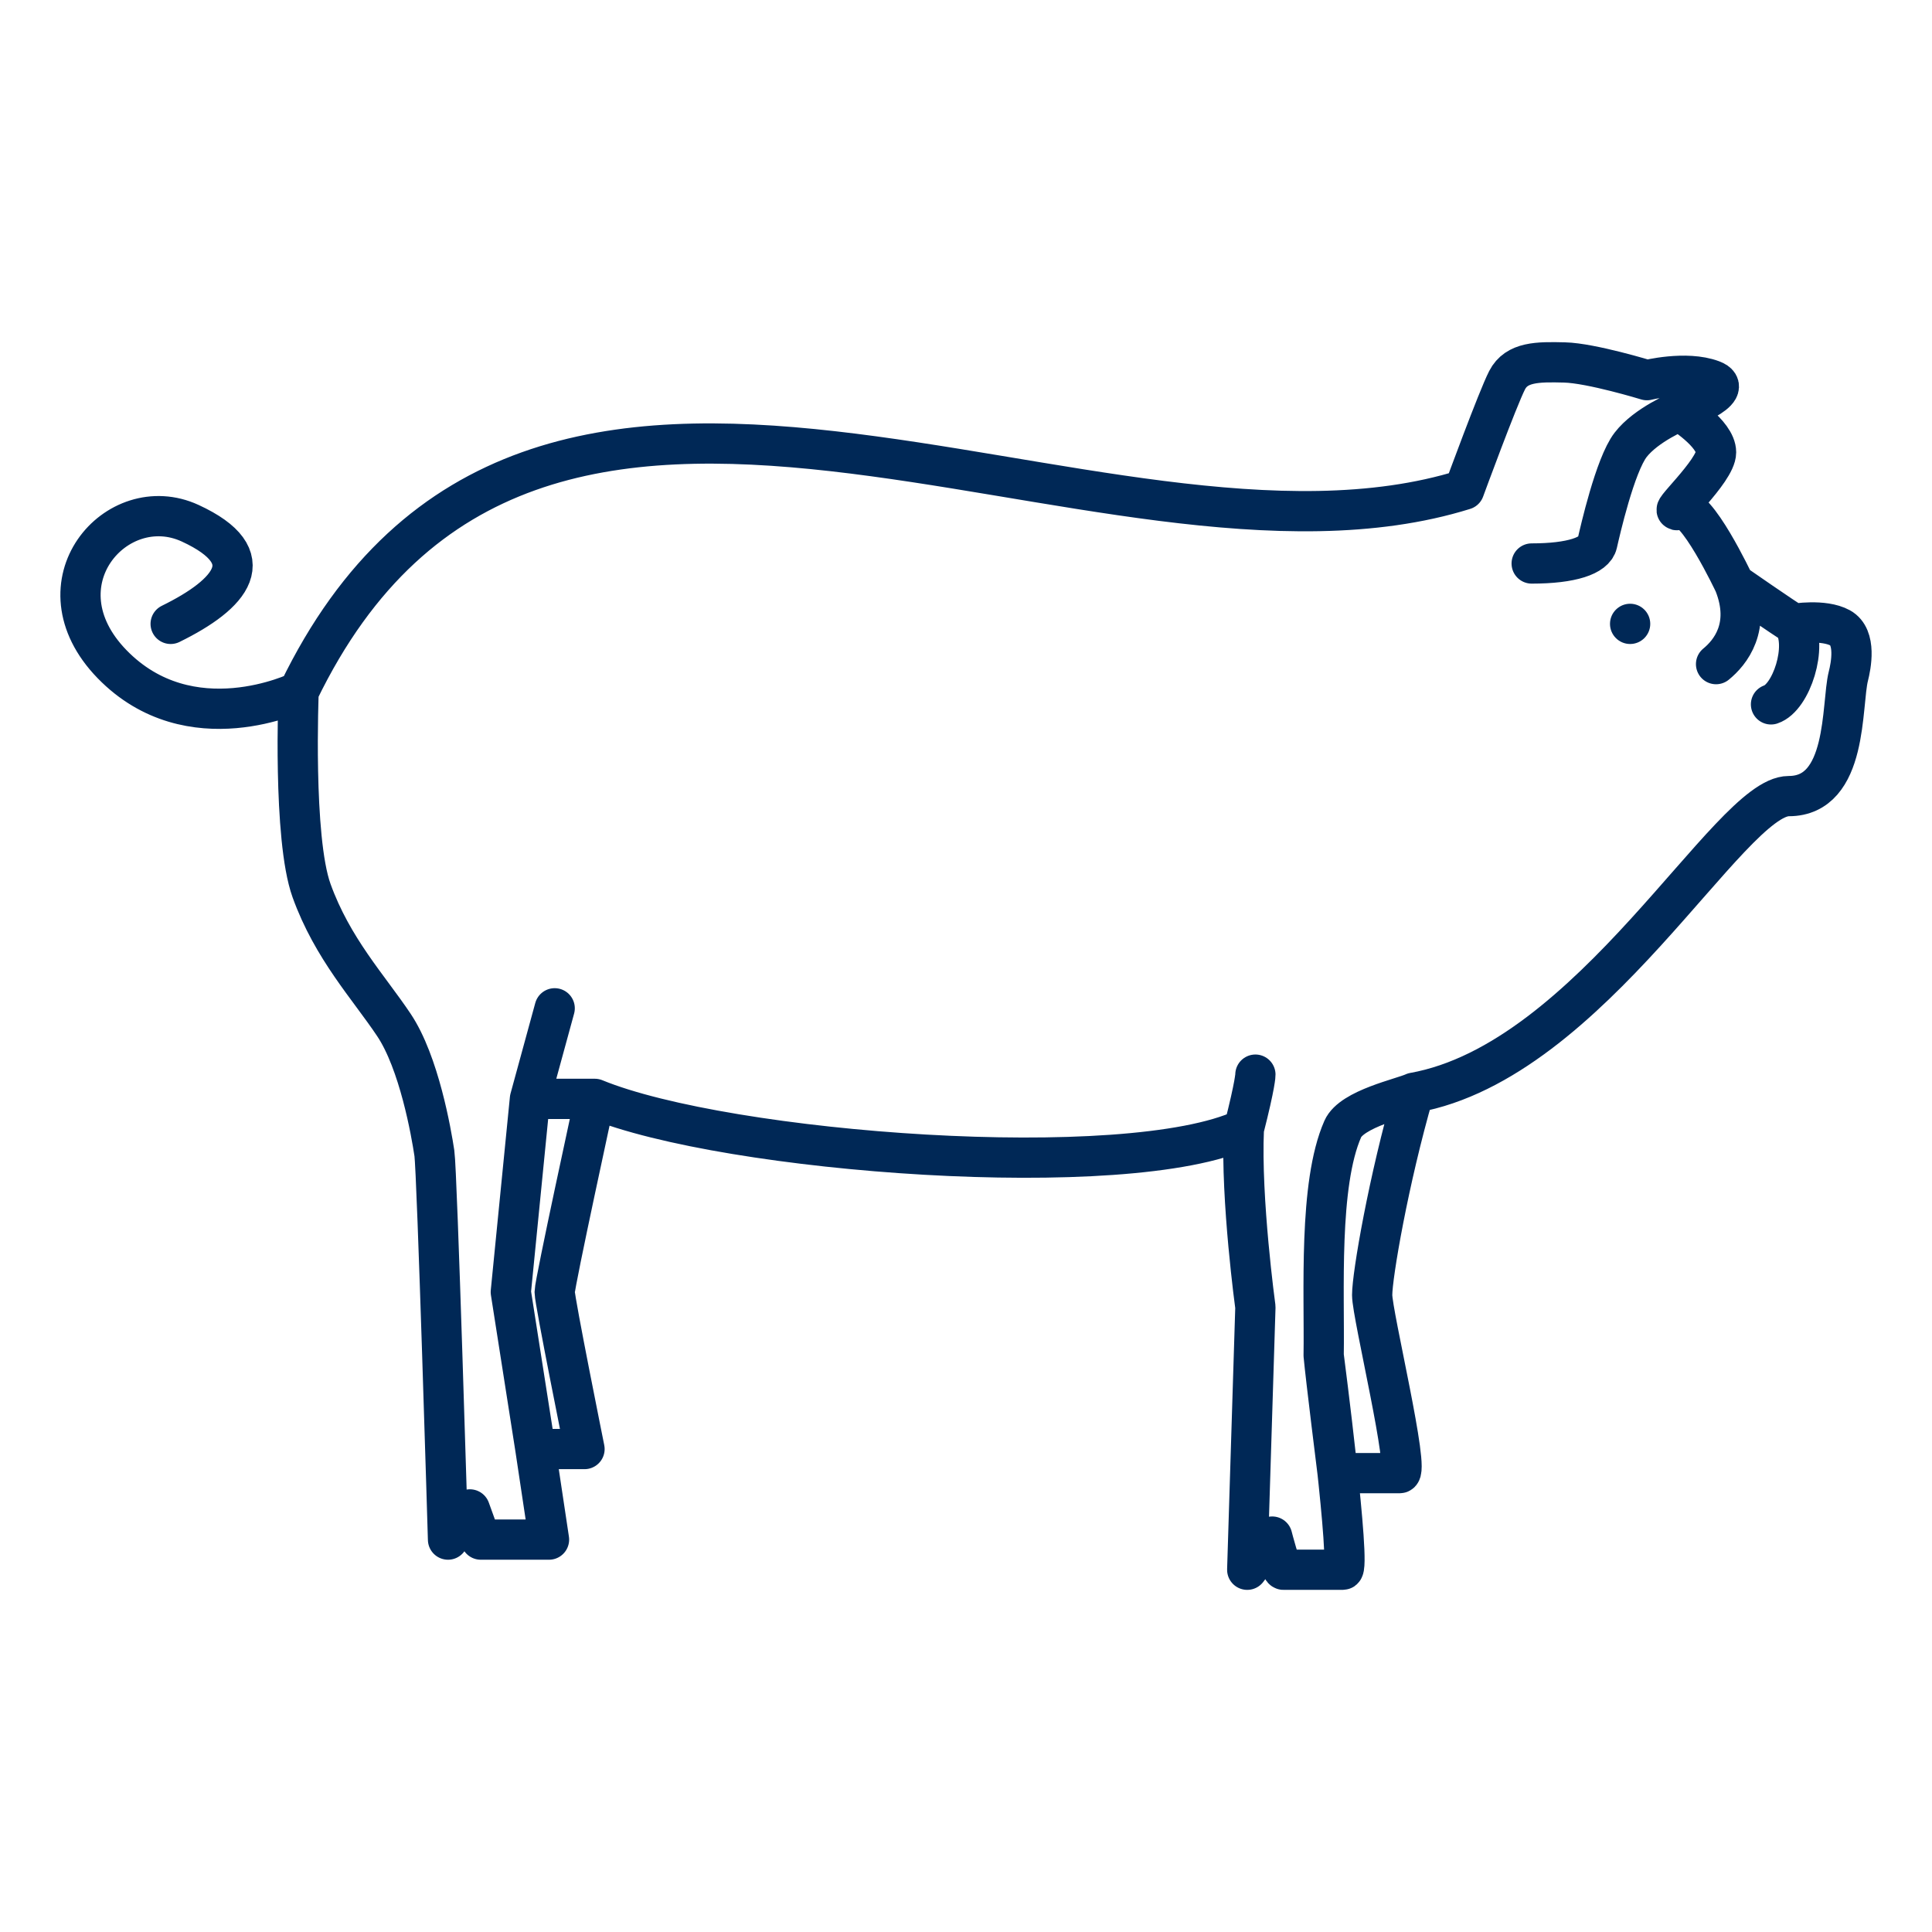 <svg width="48" height="48" viewBox="0 0 48 48" fill="none" xmlns="http://www.w3.org/2000/svg">
<path d="M44.565 15.5C44.565 15.5 45.303 15.372 45.719 15.6C46.134 15.829 45.984 16.555 45.922 16.8C45.743 17.509 45.922 19.779 44.441 19.779C42.961 19.779 39.541 26.361 35.124 27.149M44.565 15.5C44.362 15.386 43.087 14.5 43.087 14.5M44.565 15.5C44.923 16.047 44.506 17.333 44 17.5M31.19 26.699C31.19 26.699 31.195 26.907 30.903 28.049M35.124 27.149C34.848 27.28 33.583 27.544 33.361 28.049C32.754 29.428 32.91 32.113 32.886 33.675M35.124 27.149C34.497 29.317 34.091 31.685 34.091 32.175C34.091 32.665 35.044 36.6 34.773 36.6C34.502 36.6 33.233 36.6 33.233 36.6C33.233 36.6 32.934 34.205 32.886 33.675M32.886 33.675C32.886 33.675 33.578 39 33.361 39C33.143 39 31.959 39 31.888 39C31.818 39 31.607 38.176 31.607 38.176L30.987 39L31.19 32.475C31.19 32.475 30.824 29.807 30.903 28.049M30.903 28.049C28.008 29.399 18.065 28.651 14.777 27.301M13.166 27.301L13.781 25.051M13.166 27.301L12.691 32.101L13.302 36.001M13.166 27.301H14.777M7.419 17.185C7.419 17.185 7.27 20.818 7.74 22.126C8.26 23.569 9.16 24.527 9.786 25.464C10.413 26.401 10.715 28.139 10.792 28.651C10.86 29.101 11.131 38.251 11.131 38.251L11.674 37.501L11.945 38.251H13.437H13.64L13.302 36.001M7.419 17.185C7.419 17.185 4.726 18.5 2.783 16.5C0.841 14.5 2.902 12.158 4.726 13C6.55 13.842 5.749 14.759 4.24 15.5M7.419 17.185C13.253 5.121 27.319 14.988 36.378 12.166C36.378 12.166 37.209 9.901 37.444 9.445C37.679 8.988 38.205 8.988 38.87 9.005C39.534 9.021 40.918 9.445 40.918 9.445C40.918 9.445 41.887 9.2 42.538 9.445C43.189 9.689 41.728 10.211 41.728 10.211M38.054 14C39.047 14 39.615 13.803 39.683 13.502C39.751 13.203 40.124 11.559 40.511 11.054C40.899 10.549 41.728 10.211 41.728 10.211M41.728 10.211C41.728 10.211 42.635 10.765 42.635 11.237C42.635 11.71 41.341 12.861 41.728 12.649C42.116 12.437 43.087 14.5 43.087 14.5M43.087 14.5C43.515 15.577 42.982 16.217 42.635 16.5M14.777 27.301C14.777 27.301 13.781 31.876 13.781 32.101C13.781 32.326 14.522 36.001 14.522 36.001H13.302" stroke="#002856" stroke-linecap="round" stroke-linejoin="round"/>
<path d="M40 15.5C40 15.776 40.224 16 40.5 16C40.776 16 41 15.776 41 15.5C41 15.224 40.776 15 40.5 15C40.224 15 40 15.224 40 15.5Z" fill="#002856"/>
</svg>
